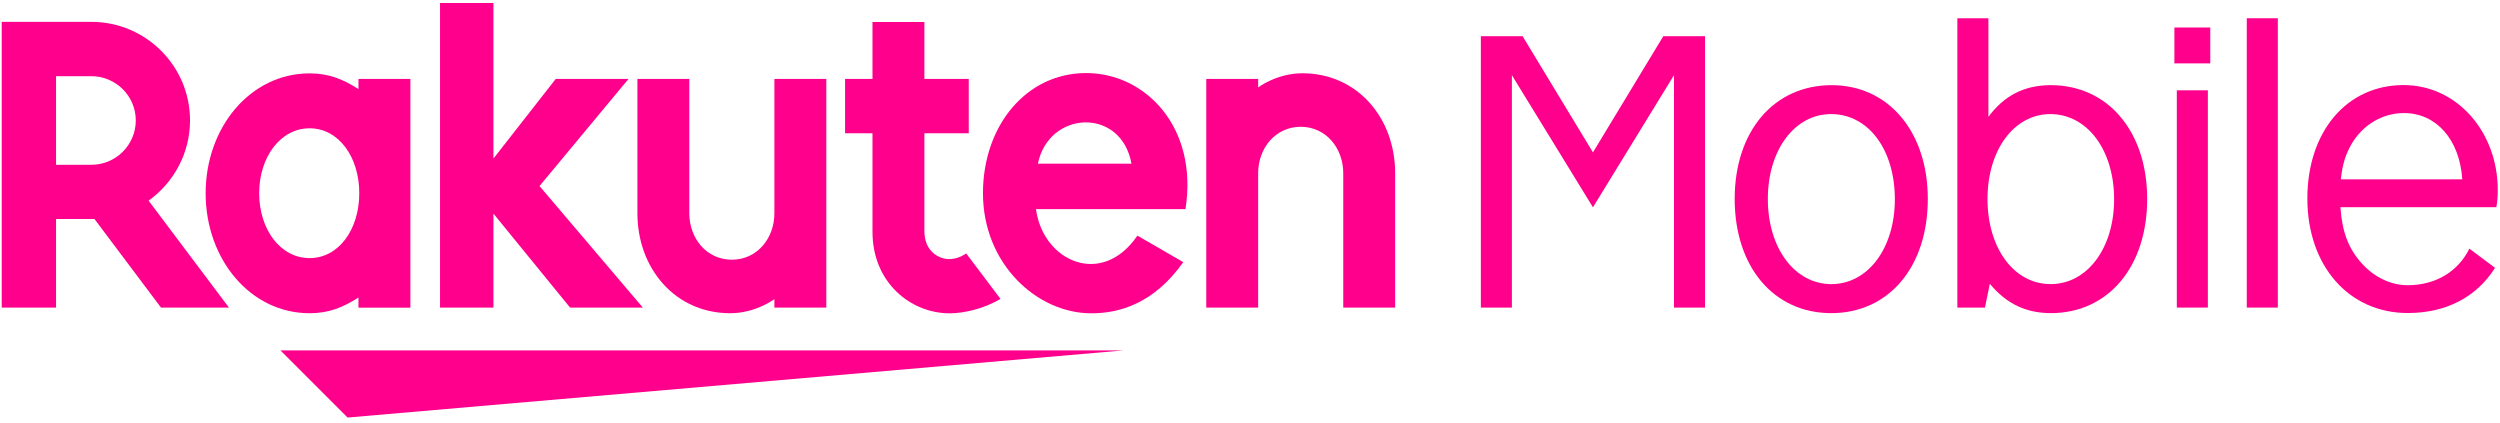 <svg width="189" height="32" viewBox="0 0 189 32" fill="none" xmlns="http://www.w3.org/2000/svg">
<g clip-path="url(#clip0_15737_181075)">
<path d="M188.627 20.252C187.217 22.469 184.923 23.665 182.027 23.665C177.569 23.665 174.436 20.092 174.436 15.01C174.436 9.951 177.408 6.431 181.714 6.431C185.708 6.431 188.832 9.928 188.832 14.385C188.832 14.827 188.809 15.17 188.726 15.665H176.936C177.066 17.57 177.561 18.842 178.605 19.97C179.542 20.983 180.769 21.562 182.019 21.562C184.107 21.562 185.83 20.549 186.683 18.796L188.627 20.252ZM186.15 13.555C185.944 10.53 184.168 8.549 181.745 8.549C180.129 8.549 178.666 9.41 177.805 10.842C177.332 11.65 177.104 12.351 176.966 13.555H186.15Z" fill="#FF008C"/>
<path d="M169.856 23.253V1.379H172.203V23.253H169.856Z" fill="#FF008C"/>
<path d="M164.384 4.792V2.08H167.097V4.792H164.384ZM164.567 23.253V6.827H166.914V23.253H164.567Z" fill="#FF008C"/>
<path d="M150.324 8.832C151.52 7.217 153.044 6.438 155.049 6.438C159.354 6.438 162.327 9.935 162.327 15.04C162.327 20.175 159.377 23.672 155.049 23.672C153.174 23.672 151.688 22.971 150.43 21.455L150.064 23.253H147.976V1.379H150.324V8.832ZM150.255 15.04C150.255 18.766 152.259 21.478 155.026 21.478C157.792 21.478 159.827 18.766 159.827 15.063C159.827 11.337 157.792 8.625 155.003 8.625C152.267 8.625 150.255 11.337 150.255 15.04Z" fill="#FF008C"/>
<path d="M145.743 15.04C145.743 20.176 142.794 23.673 138.442 23.673C134.091 23.673 131.142 20.176 131.142 15.04C131.142 9.905 134.114 6.438 138.473 6.438C142.771 6.438 145.743 9.958 145.743 15.04ZM133.649 15.04C133.649 18.766 135.684 21.479 138.45 21.479C141.217 21.479 143.251 18.766 143.251 15.063C143.251 11.307 141.247 8.625 138.427 8.625C135.676 8.625 133.649 11.338 133.649 15.04Z" fill="#FF008C"/>
<path d="M128.901 2.735V23.253H126.554V5.684L120.427 15.672L114.299 5.684V23.253H111.952V2.735H115.107L120.427 11.52L125.746 2.735H128.901Z" fill="#FF008C"/>
<path d="M84.928 26.491H21.202L26.277 31.566L84.928 26.491Z" fill="#FF008C"/>
<path d="M95.117 23.253V13.097C95.117 11.192 96.428 9.585 98.334 9.585C100.239 9.585 101.55 11.192 101.55 13.097V23.253H105.474V13.097C105.474 8.93 102.624 5.539 98.455 5.539C96.527 5.539 95.117 6.606 95.117 6.606V5.966H91.193V23.253H95.117Z" fill="#FF008C"/>
<path d="M82.116 5.523C77.574 5.523 74.312 9.516 74.312 14.605C74.312 19.962 78.404 23.687 82.504 23.687C84.577 23.687 87.23 22.979 89.455 19.817L85.987 17.813C83.305 21.767 78.839 19.756 78.321 15.809H89.623C90.598 9.607 86.582 5.523 82.116 5.523ZM85.538 12.373H78.465C79.296 8.327 84.776 8.099 85.538 12.373Z" fill="#FF008C"/>
<path d="M73.047 19.162C72.697 19.398 72.247 19.589 71.736 19.589C71.096 19.589 69.884 19.101 69.884 17.471V10.073H73.238V5.966H69.884V1.661H65.96V5.966H63.887V10.073H65.96V17.524C65.96 21.387 68.871 23.688 71.797 23.688C72.887 23.688 74.404 23.33 75.638 22.598L73.047 19.162Z" fill="#FF008C"/>
<path d="M58.544 5.966V16.122C58.544 18.027 57.234 19.634 55.328 19.634C53.423 19.634 52.112 18.027 52.112 16.122V5.966H48.188V16.122C48.188 20.29 51.038 23.68 55.206 23.68C57.135 23.68 58.544 22.613 58.544 22.613V23.253H62.469V5.966H58.544Z" fill="#FF008C"/>
<path d="M40.788 14.065L47.517 5.966H42.014L37.305 11.985V0.229H33.266V23.253H37.305V16.152L43.097 23.253H48.599L40.788 14.065Z" fill="#FF008C"/>
<path d="M27.1 5.966V6.735C25.919 5.981 24.852 5.547 23.404 5.547C18.938 5.547 15.547 9.615 15.547 14.614C15.547 19.612 18.938 23.68 23.404 23.68C24.86 23.68 25.919 23.246 27.1 22.492V23.261H31.025V5.966H27.1ZM23.404 19.513C21.202 19.513 19.594 17.349 19.594 14.606C19.594 11.871 21.209 9.699 23.404 9.699C25.607 9.699 27.161 11.871 27.161 14.606C27.161 17.349 25.607 19.513 23.404 19.513Z" fill="#FF008C"/>
<path d="M4.237 23.253V16.556H7.141L12.171 23.253H17.307L11.233 15.169C13.123 13.813 14.366 11.604 14.366 9.097C14.366 4.99 11.02 1.653 6.912 1.653H0.13V23.253H4.237ZM4.237 5.76H6.912C8.757 5.76 10.265 7.261 10.265 9.105C10.265 10.956 8.757 12.457 6.912 12.457H4.237V5.76Z" fill="#FF008C"/>
</g>
<defs>
<clipPath id="clip0_15737_181075">
<rect width="189" height="32" fill="white"/>
</clipPath>
</defs>
</svg>
